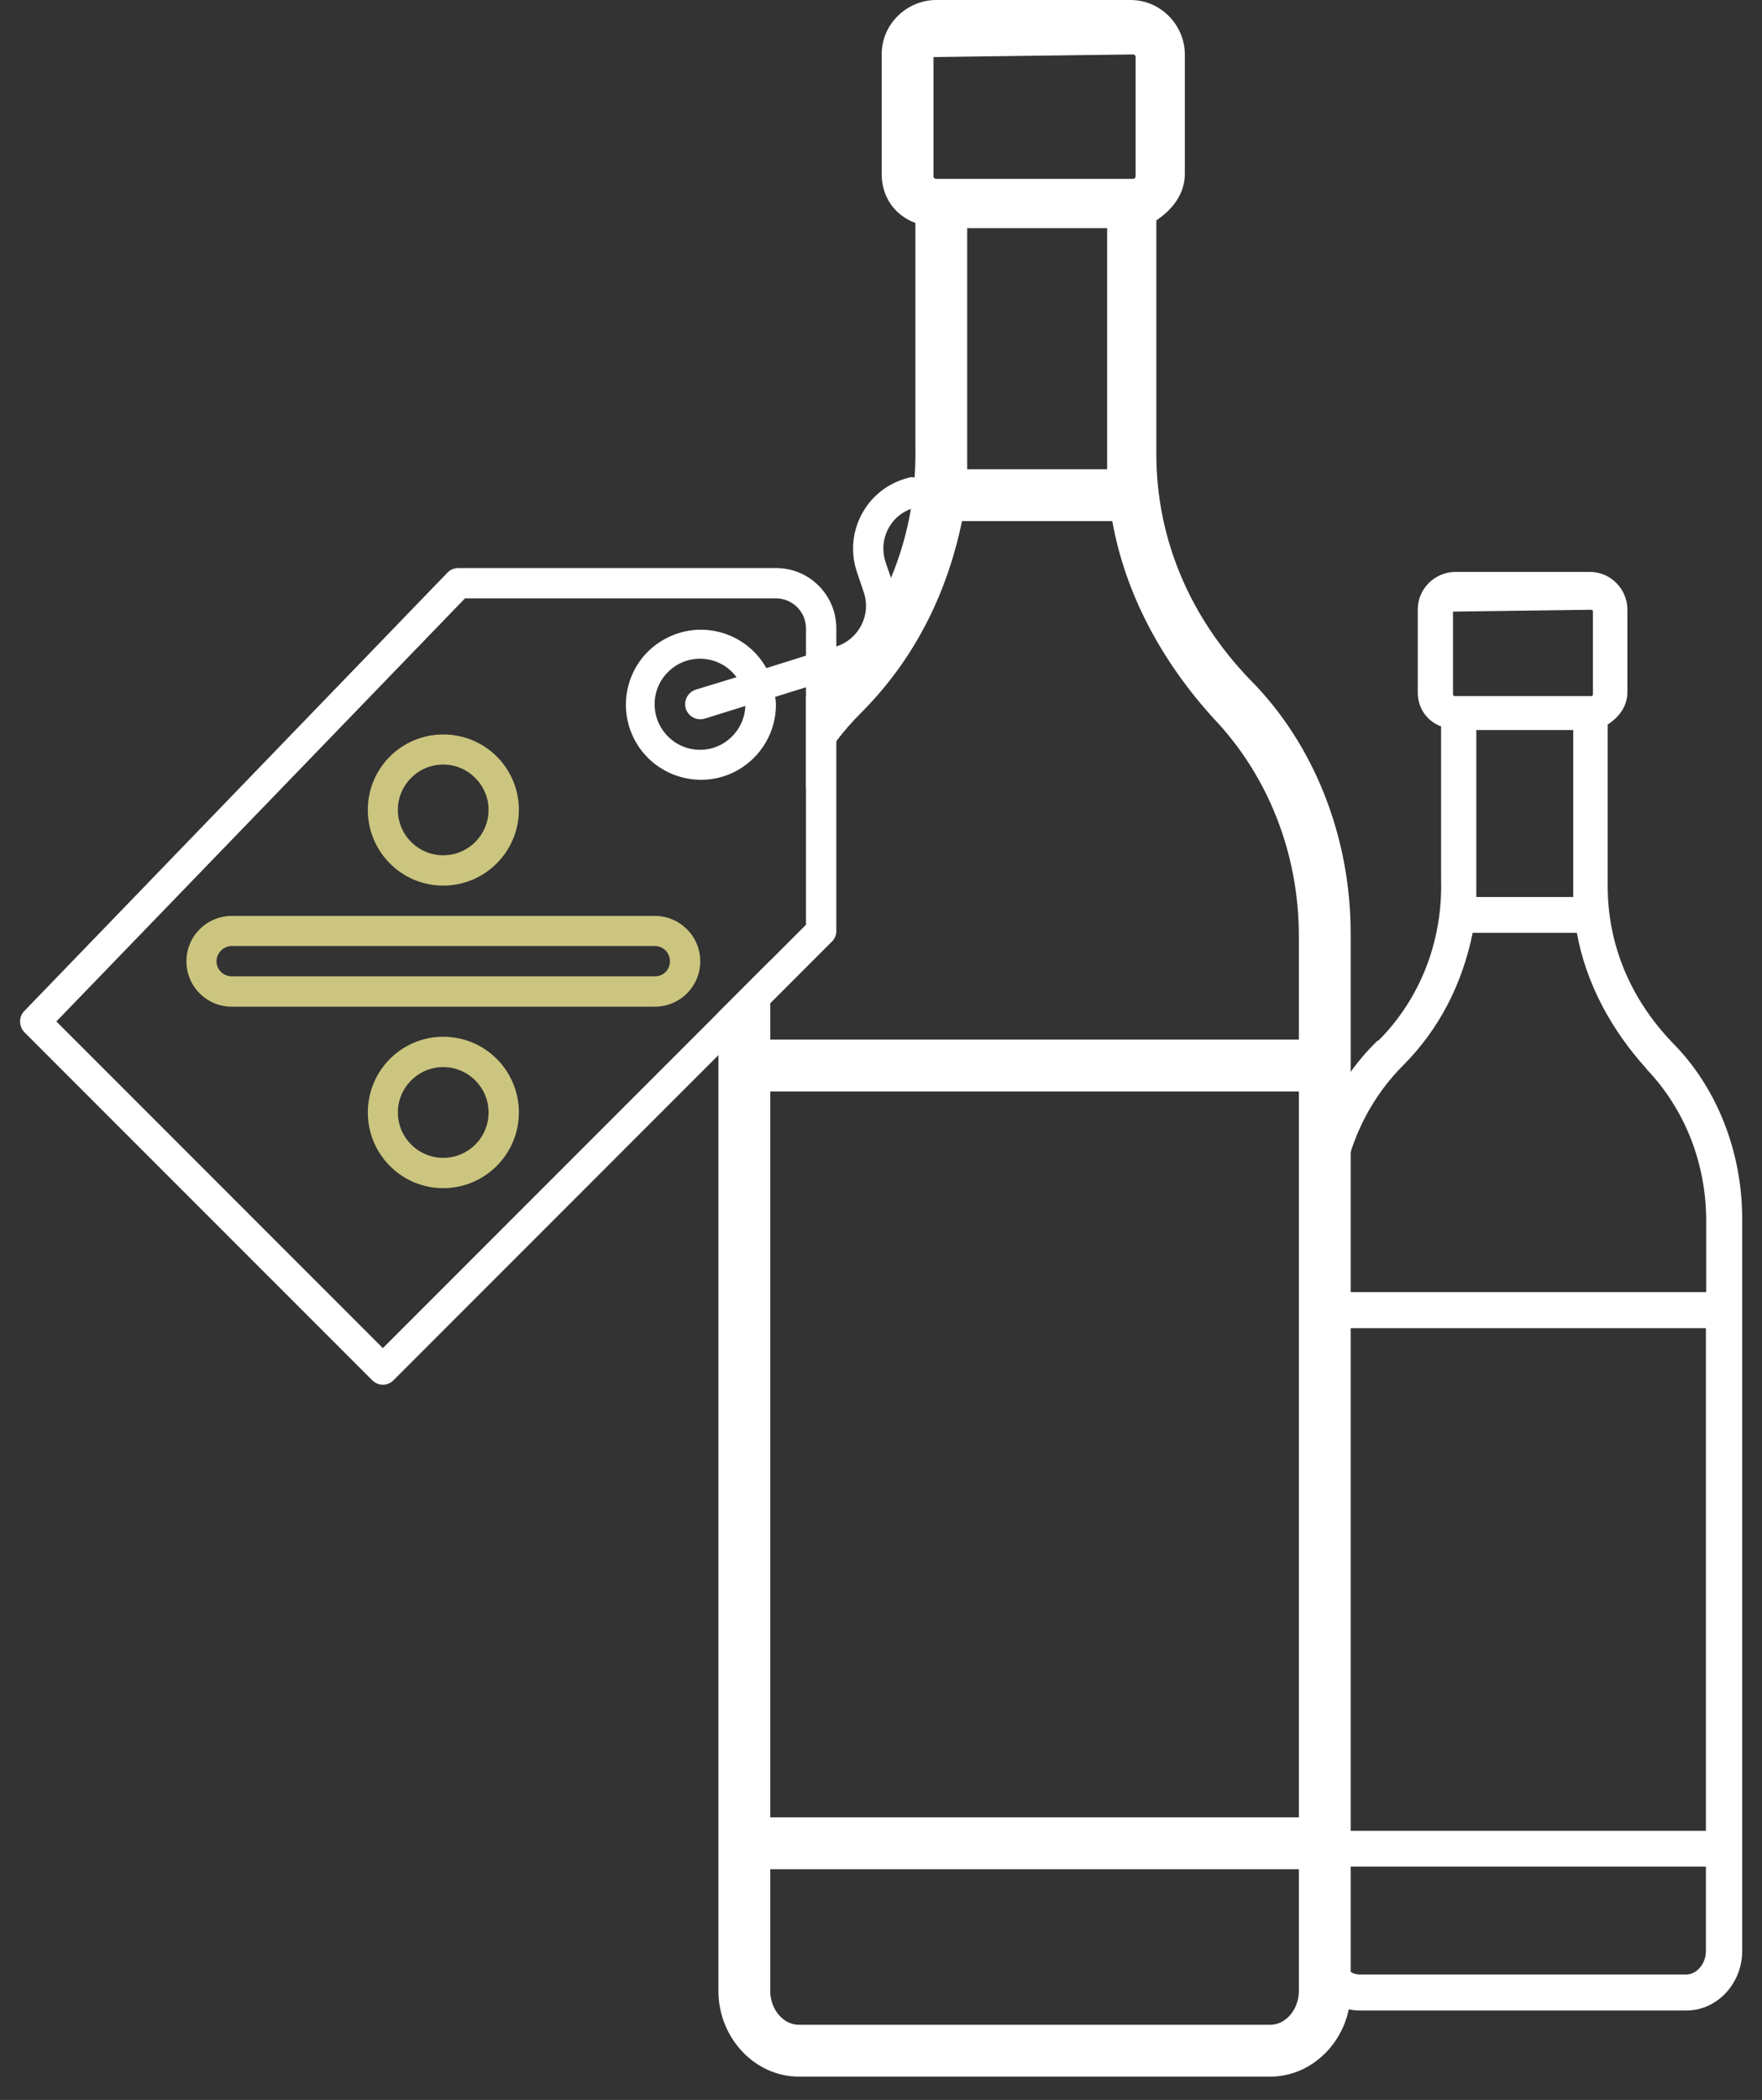 <svg width="68" height="81" viewBox="0 0 68 81" fill="none" xmlns="http://www.w3.org/2000/svg">
<rect x="0" y="0" width="68" height="81" fill="#333333" stroke="none"/>
<g clip-path="url(#clip0_1374_4076)">
<path d="M48.226 26.2C45.926 23.8 44.626 20.8 44.626 17.5V8.5C45.226 8.1 45.726 7.5 45.726 6.7V2.1C45.726 1 44.826 0 43.626 0H36.126C35.026 0 34.026 0.9 34.026 2.1V6.7C34.026 7.6 34.526 8.3 35.326 8.6V17.1C35.336 17.55 35.326 17.99 35.296 18.42C35.276 18.83 35.226 19.23 35.156 19.63C34.996 20.56 34.736 21.45 34.386 22.29C33.776 23.72 32.916 25.01 31.826 26.1C31.576 26.34 31.336 26.6 31.106 26.86V30.42C31.436 29.77 31.826 29.16 32.276 28.59C32.566 28.2 32.886 27.84 33.226 27.5C35.226 25.5 36.526 23 37.126 20.1H42.926C43.426 22.9 44.826 25.5 46.826 27.7C48.926 29.9 50.126 32.9 50.126 36.1V40.1H29.726V37.05L27.726 39.05V76.8C27.726 78.6 29.126 80.1 30.826 80.1H49.026C50.726 80.1 52.126 78.6 52.126 76.8V36C52.126 32.3 50.726 28.7 48.226 26.2ZM42.726 18.1H37.326V8.8H42.726V18.1ZM43.826 6.8C43.826 6.8 43.826 6.9 43.726 6.9H36.126C36.126 6.9 36.026 6.9 36.026 6.8V2.2H36.126L43.726 2.1C43.726 2.1 43.826 2.1 43.826 2.2V6.8ZM50.126 76.8C50.126 77.5 49.626 78.1 49.026 78.1H30.826C30.226 78.1 29.726 77.5 29.726 76.8V72.1H50.126V76.8ZM50.126 70.1H29.726V42.1H50.126V70.1Z" fill="white"/>
<path d="M35.776 18.86C35.725 18.62 35.526 18.45 35.295 18.42C35.225 18.4 35.156 18.4 35.075 18.42C35.075 18.42 35.069 18.423 35.056 18.43C33.545 18.81 32.636 20.33 33.005 21.84C33.026 21.91 33.045 21.98 33.066 22.05L33.336 22.85C33.626 23.71 33.156 24.64 32.295 24.93H32.276V24.24C32.276 22.95 31.235 21.91 29.945 21.91H17.695C17.535 21.91 17.386 21.97 17.276 22.08L0.935 39C0.715 39.23 0.725 39.59 0.945 39.82L14.366 53.24C14.595 53.47 14.966 53.47 15.185 53.24L32.105 36.32C32.215 36.21 32.276 36.07 32.276 35.91V26.15L32.605 26.05C34.086 25.6 34.916 24.03 34.465 22.54C34.456 22.52 34.446 22.5 34.446 22.48L34.386 22.29L34.175 21.68C33.895 20.83 34.336 19.92 35.156 19.63C35.175 19.61 35.196 19.61 35.215 19.6C35.255 19.58 35.295 19.57 35.336 19.56C35.645 19.49 35.846 19.18 35.776 18.86ZM31.105 35.67L27.726 39.05L14.775 52L2.175 39.4L17.945 23.08H29.945C30.585 23.08 31.105 23.6 31.105 24.24V25.29L29.576 25.77C28.785 24.37 27.026 23.88 25.636 24.66C24.235 25.44 23.745 27.21 24.526 28.6C25.305 29.99 27.076 30.49 28.465 29.71C29.386 29.19 29.956 28.21 29.945 27.16C29.945 27.06 29.925 26.97 29.916 26.88L31.105 26.51V35.67ZM26.465 27.33C26.566 27.64 26.886 27.81 27.195 27.72L28.765 27.23C28.726 28.2 27.916 28.96 26.945 28.92C25.976 28.88 25.226 28.06 25.265 27.09C25.305 26.13 26.116 25.37 27.085 25.41C27.616 25.43 28.105 25.69 28.425 26.12L26.855 26.6C26.546 26.7 26.375 27.02 26.465 27.33Z" fill="white"/>
<path d="M25.275 35.33H8.945C7.975 35.33 7.195 36.11 7.195 37.08C7.195 38.05 7.975 38.83 8.945 38.83H25.275C26.245 38.83 27.025 38.04 27.025 37.08C27.025 36.12 26.245 35.33 25.275 35.33ZM25.275 37.66H8.945C8.625 37.66 8.355 37.4 8.355 37.08C8.355 36.76 8.625 36.49 8.945 36.49H25.275C25.595 36.49 25.855 36.75 25.855 37.08C25.855 37.41 25.595 37.66 25.275 37.66Z" fill="#CBC57F"/>
<path d="M17.105 28.33C15.495 28.33 14.195 29.63 14.195 31.24C14.195 32.85 15.495 34.16 17.105 34.16C18.715 34.16 20.025 32.85 20.025 31.24C20.025 29.63 18.725 28.33 17.105 28.33ZM17.105 32.99C16.145 32.99 15.355 32.21 15.355 31.24C15.355 30.27 16.145 29.49 17.105 29.49C18.065 29.49 18.855 30.28 18.855 31.24C18.855 32.2 18.075 32.99 17.105 32.99Z" fill="#CBC57F"/>
<path d="M17.105 39.99C15.495 39.99 14.195 41.3 14.195 42.91C14.195 44.52 15.495 45.83 17.105 45.83C18.715 45.83 20.025 44.52 20.025 42.91C20.025 41.3 18.725 39.99 17.105 39.99ZM17.105 44.66C16.145 44.66 15.355 43.88 15.355 42.91C15.355 41.94 16.145 41.16 17.105 41.16C18.065 41.16 18.855 41.94 18.855 42.91C18.855 43.88 18.075 44.66 17.105 44.66Z" fill="#CBC57F"/>
<path d="M53.165 40.14C51.365 41.87 50.325 44.43 50.325 47.07V75.26C50.325 76.51 51.295 77.55 52.475 77.55H65.085C66.265 77.55 67.235 76.51 67.235 75.26V47C67.235 44.44 66.265 41.94 64.535 40.21C62.945 38.55 62.045 36.47 62.045 34.18V27.95C62.465 27.67 62.805 27.26 62.805 26.7V23.51C62.805 22.75 62.185 22.06 61.355 22.06H56.165C55.405 22.06 54.715 22.68 54.715 23.51V26.7C54.715 27.32 55.065 27.81 55.615 28.02V33.91C55.685 36.33 54.785 38.55 53.195 40.14H53.165ZM65.835 70.62H51.705V51.23H65.835V70.62ZM65.075 76.16H52.465C52.045 76.16 51.705 75.74 51.705 75.26V72H65.835V75.26C65.835 75.74 65.485 76.16 65.075 76.16ZM63.555 41.25C65.005 42.77 65.845 44.85 65.845 47.07V49.84H51.715V47.07C51.715 44.78 52.615 42.64 54.135 41.11C55.525 39.72 56.425 37.99 56.835 35.98H60.855C61.205 37.92 62.175 39.72 63.555 41.24V41.25ZM60.715 28.16V34.6H56.975V28.16H60.715ZM56.145 23.59C56.145 23.543 56.145 23.543 56.145 23.59L61.405 23.52C61.405 23.52 61.475 23.52 61.475 23.59V26.78C61.475 26.78 61.475 26.85 61.405 26.85H56.145C56.145 26.85 56.075 26.85 56.075 26.78V23.59H56.145Z" fill="white"/>
</g>
<defs>
<clipPath id="clip0_1374_4076">
<rect width="66.45" height="80.1" fill="white" transform="translate(0.775)"/>
</clipPath>
</defs>
</svg>
